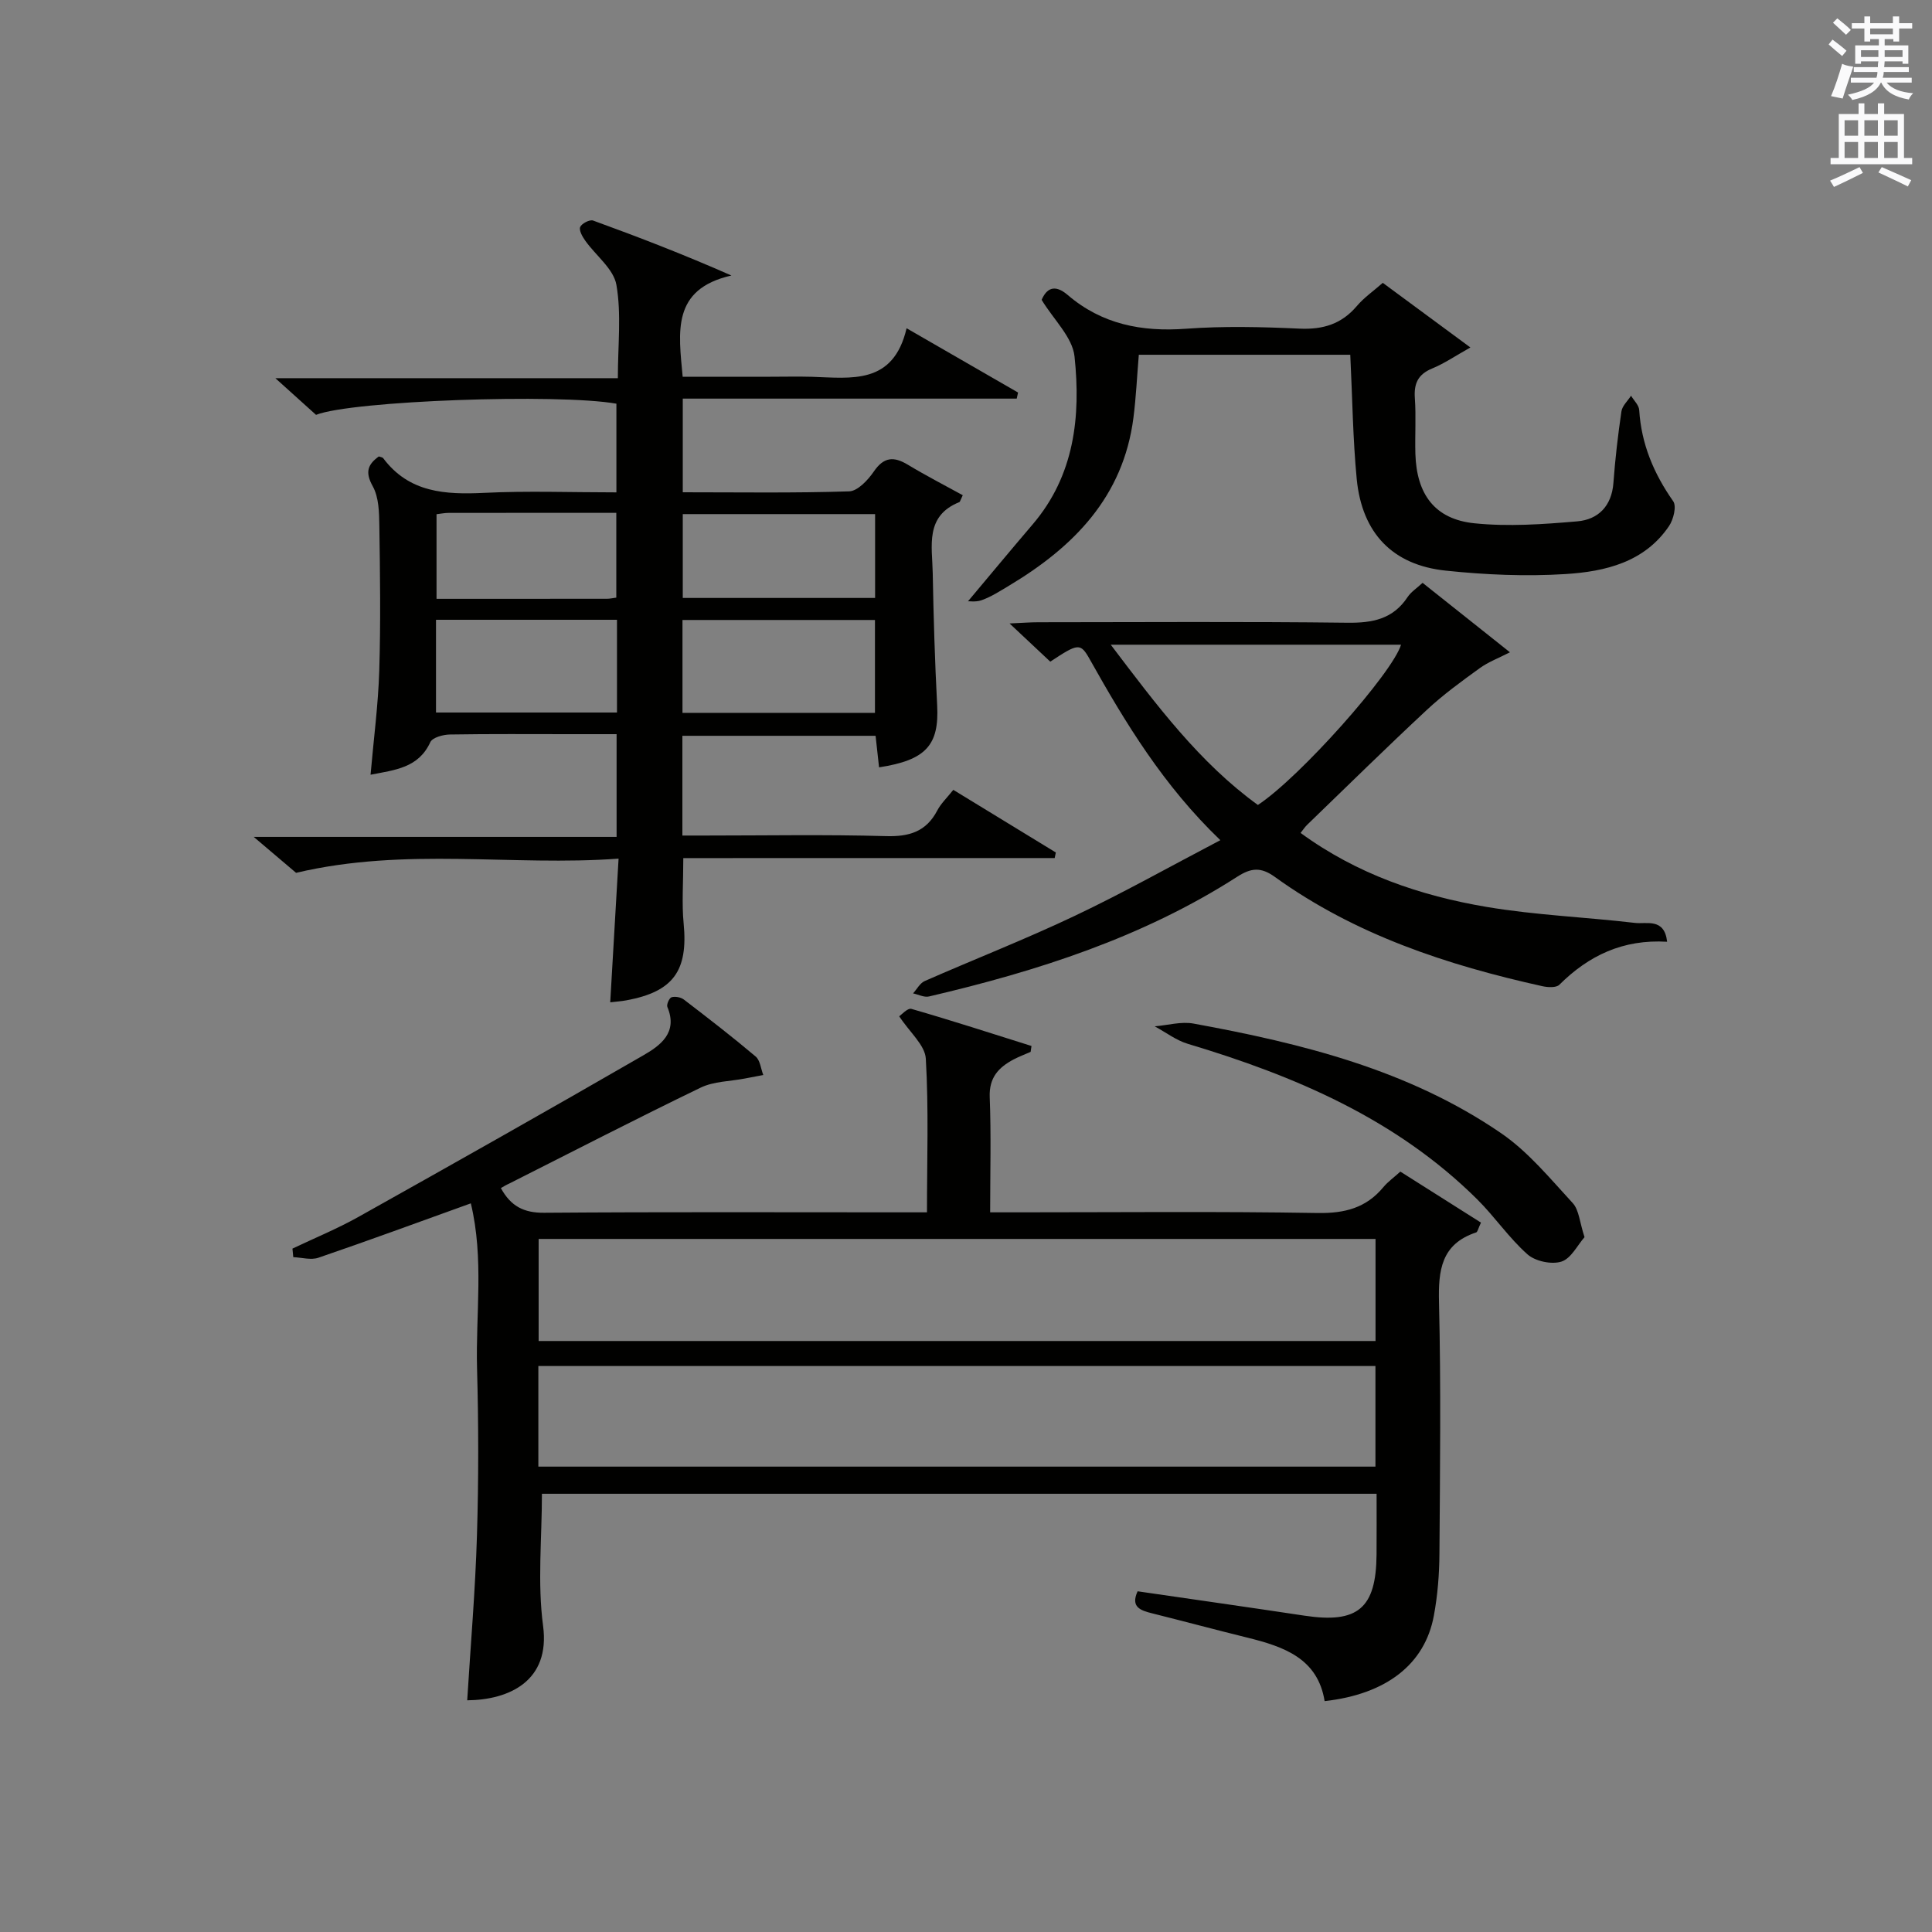<?xml version="1.0" encoding="utf-8"?>
<!-- Generator: Adobe Illustrator 22.0.0, SVG Export Plug-In . SVG Version: 6.00 Build 0)  -->
<svg version="1.1" id="漢-ZDIC-典" xmlns="http://www.w3.org/2000/svg" xmlns:xlink="http://www.w3.org/1999/xlink" x="0px" y="0px"
	 viewBox="0 0 400 400" style="enable-background:new 0 0 400 400;" xml:space="preserve">
<rect x="0" y="0" width="400" height="400" fill="#808080" stroke="none"/>
<style type="text/css">
	.st1{fill:#010100;}
	.st2{fill:#fafafb;}
</style>
<g>
	
	<path class="st1" d="M103.7,245.98c2.06,3.78,4.79,5.15,8.97,5.11c24.66-0.19,49.32-0.09,73.98-0.09c1.62,0,3.24,0,5.27,0
		c0-10.93,0.37-21.4-0.24-31.81c-0.16-2.8-3.3-5.42-5.51-8.78c0.45-0.29,1.74-1.76,2.53-1.53c8.33,2.4,16.59,5.08,24.86,7.68
		c-0.06,0.41-0.12,0.81-0.18,1.22c-1.18,0.52-2.39,0.97-3.53,1.57c-3.12,1.65-5.1,3.77-4.94,7.81c0.31,7.77,0.09,15.57,0.09,23.84
		c2.26,0,4.04,0,5.83,0c20.66,0,41.33-0.21,61.98,0.14c5.59,0.09,10.02-1.04,13.6-5.35c0.93-1.12,2.16-1.99,3.52-3.22
		c5.64,3.57,11.16,7.07,16.69,10.56c-0.58,1.21-0.69,1.92-1,2.03c-7.23,2.4-7.86,7.81-7.69,14.51c0.42,17.32,0.21,34.65,0.09,51.98
		c-0.03,4.3-0.37,8.66-1.16,12.88c-1.86,10.03-9.83,16.24-22.61,17.67c-1.42-8.84-8.42-11.27-15.93-13.13
		c-6.6-1.63-13.17-3.39-19.76-5.04c-2.4-0.6-4.54-1.28-3.03-4.57c11.62,1.69,23.1,3.32,34.57,5.05c11,1.66,14.81-1.51,14.9-12.63
		c0.03-4.12,0.01-8.25,0.01-12.61c-58.04,0-115.61,0-172.81,0c0,9.23-0.95,18.43,0.24,27.35c1.52,11.43-7.04,15.33-15.71,15.41
		c0.7-11.4,1.68-22.76,2.02-34.15c0.35-11.49,0.33-23,0.02-34.49c-0.31-11.32,1.47-22.78-1.29-34.25
		c-10.99,3.96-21.24,7.73-31.56,11.26c-1.54,0.53-3.46-0.05-5.2-0.12c-0.06-0.59-0.12-1.18-0.17-1.77
		c4.55-2.17,9.24-4.09,13.64-6.55c19.72-11.04,39.41-22.15,58.98-33.45c3.54-2.04,7.24-4.7,5-10.03c-0.21-0.5,0.4-1.87,0.87-2.01
		c0.75-0.22,1.91-0.01,2.55,0.48c5.02,3.84,10.03,7.71,14.86,11.79c0.94,0.79,1.07,2.53,1.58,3.83c-1.28,0.24-2.56,0.48-3.84,0.73
		c-3.06,0.59-6.41,0.57-9.12,1.88c-13.31,6.43-26.45,13.21-39.65,19.87C104.85,245.29,104.33,245.62,103.7,245.98z M284.79,256.51
		c-57.97,0-115.53,0-173.27,0c0,7.23,0,14.12,0,21.13c57.92,0,115.49,0,173.27,0C284.79,270.55,284.79,263.76,284.79,256.51z
		 M111.46,303.65c57.95,0,115.61,0,173.31,0c0-7.12,0-13.89,0-20.83c-57.91,0-115.59,0-173.31,0
		C111.46,289.98,111.46,296.74,111.46,303.65z"/>
	<path class="st1" d="M141.47,177.66c0,5.23-0.33,9.41,0.07,13.52c0.95,9.8-2.13,14.14-11.86,15.93c-0.98,0.18-1.98,0.25-3.34,0.41
		c0.56-9.63,1.11-19.16,1.73-29.75c-22.03,1.63-43.92-2.45-66.77,2.94c-1.82-1.54-4.84-4.11-8.77-7.44c25.58,0,50.19,0,75.13,0
		c0-7.25,0-13.85,0-21.27c-3.03,0-6.27,0-9.52,0c-8.33,0-16.67-0.07-25,0.07c-1.4,0.02-3.6,0.62-4.05,1.59
		c-2.45,5.33-7.27,5.74-12.37,6.74c0.64-7.39,1.58-14.43,1.8-21.5c0.31-9.99,0.17-20,0.02-29.99c-0.04-2.78-0.09-5.94-1.37-8.24
		c-1.61-2.9-1.06-4.49,1.26-6.17c0.31,0.12,0.74,0.15,0.91,0.37c5.36,7.15,12.84,7.56,20.93,7.17c8.96-0.44,17.97-0.1,27.35-0.1
		c0-6.27,0-12.32,0-18.36c-12.1-2.14-54.72-0.63-62.19,2.31c-2.46-2.22-5.04-4.54-8.42-7.59c24.06,0,47.2,0,70.91,0
		c0-6.85,0.76-13.24-0.3-19.32c-0.58-3.32-4.27-6.07-6.45-9.15c-0.59-0.83-1.33-2.14-1.05-2.83c0.3-0.72,1.98-1.59,2.67-1.34
		c9.42,3.42,18.77,7.03,28.64,11.38C138.98,59.87,140.5,68.76,141.34,78c6.01,0,12.11,0,18.2,0c2.83,0,5.67-0.07,8.5,0.01
		c8.2,0.25,16.91,1.74,19.66-10.05c8.33,4.81,15.7,9.06,23.08,13.31c-0.09,0.42-0.19,0.84-0.28,1.26c-22.93,0-45.86,0-69.14,0
		c0,6.77,0,12.81,0,19.39c11.56,0,23.01,0.18,34.45-0.19c1.77-0.06,3.89-2.34,5.1-4.1c2.08-3.05,4.14-3.17,7.06-1.41
		c3.73,2.25,7.61,4.25,11.36,6.31c-0.54,1.13-0.58,1.38-0.69,1.42c-7.19,2.87-5.63,9.11-5.53,14.66c0.17,9.15,0.44,18.3,0.92,27.43
		c0.43,8.19-2.27,11.34-12.03,12.83c-0.23-2.07-0.46-4.13-0.72-6.53c-13.3,0-26.51,0-40,0c0,6.67,0,13.27,0,20.65
		c1.5,0,3.08,0,4.66,0c12.5,0,25.01-0.23,37.49,0.12c4.83,0.14,8.33-0.92,10.63-5.32c0.75-1.43,1.99-2.6,3.31-4.26
		c7.2,4.4,14.21,8.69,21.23,12.97c-0.08,0.38-0.16,0.77-0.24,1.15C192.77,177.66,167.18,177.66,141.47,177.66z M181.15,147.59
		c0-6.56,0-12.9,0-19.23c-13.53,0-26.63,0-39.85,0c0,6.53,0,12.76,0,19.23C154.69,147.59,167.78,147.59,181.15,147.59z
		 M90.27,128.32c0,6.54,0,12.76,0,19.2c12.61,0,24.95,0,37.47,0c0-6.52,0-12.74,0-19.2C115.25,128.32,103.03,128.32,90.27,128.32z
		 M181.18,123.8c0-5.91,0-11.61,0-17.36c-13.49,0-26.56,0-39.82,0c0,5.95,0,11.63,0,17.36C154.81,123.8,167.89,123.8,181.18,123.8z
		 M90.38,106.46c0,5.96,0,11.65,0,17.52c12.01,0,23.64,0,35.27-0.01c0.63,0,1.26-0.15,1.95-0.24c0-5.9,0-11.58,0-17.55
		c-11.85,0-23.3-0.01-34.75,0.01C92.06,106.19,91.27,106.36,90.38,106.46z"/>
	<path class="st1" d="M294.53,120.67c5.91,4.69,11.72,9.32,18.09,14.38c-2.36,1.21-4.48,2-6.25,3.28c-3.76,2.72-7.55,5.47-10.94,8.63
		c-8.39,7.81-16.56,15.85-24.8,23.81c-0.47,0.45-0.82,1.01-1.36,1.68c11.64,8.51,24.79,13.01,38.59,15.33
		c10.12,1.7,20.45,2.1,30.66,3.3c2.36,0.28,6.09-1.09,6.64,3.9c-9.14-0.55-16.24,2.86-22.31,8.9c-0.65,0.65-2.4,0.55-3.52,0.3
		c-19.75-4.38-38.77-10.64-55.38-22.62c-2.91-2.1-4.93-1.89-7.83-0.02c-19.57,12.56-41.36,19.53-63.79,24.77
		c-0.99,0.23-2.19-0.41-3.29-0.64c0.79-0.87,1.42-2.11,2.4-2.55c10.33-4.54,20.86-8.65,31.05-13.49
		c10.04-4.76,19.74-10.22,30.17-15.68c-11.76-11.28-19.6-24.19-27.02-37.42c-1.95-3.48-2.38-3.38-8.19,0.46
		c-2.48-2.32-5-4.69-8.43-7.91c2.63-0.12,4.31-0.25,5.99-0.25c21.33-0.01,42.65-0.16,63.98,0.1c5.21,0.06,9.43-0.76,12.44-5.32
		C292.14,122.54,293.33,121.79,294.53,120.67z M260.43,166.66c8.69-5.71,27.86-27.31,29.64-33.18c-19.7,0-39.43,0-60.1,0
		C239.45,145.98,248.3,157.87,260.43,166.66z"/>
	<path class="st1" d="M279.56,73.45c-14.68,0-29.09,0-43.78,0c-0.38,4.53-0.57,8.82-1.12,13.08c-2.11,16.34-12.36,26.71-25.74,34.72
		c-1.86,1.11-3.71,2.32-5.73,3.03c-1.3,0.46-2.89,0.09-2.81,0.25c4.47-5.32,8.91-10.68,13.42-15.96
		c8.67-10.15,9.98-22.35,8.67-34.76c-0.42-3.99-4.31-7.61-6.81-11.73c0.98-2.28,2.62-3.38,5.38-1.02c7.1,6.09,15.35,7.68,24.53,7
		c7.79-0.57,15.67-0.38,23.48-0.02c4.86,0.22,8.7-0.94,11.88-4.69c1.47-1.74,3.42-3.08,5.36-4.79c5.94,4.38,11.65,8.59,18.14,13.38
		c-3.11,1.74-5.39,3.31-7.89,4.34c-2.95,1.21-3.83,3.1-3.61,6.17c0.27,3.81,0,7.66,0.11,11.49c0.24,8.42,4.04,13.56,12.21,14.4
		c7.03,0.72,14.24,0.21,21.31-0.4c4.32-0.37,7.12-3.15,7.48-7.95c0.36-4.96,0.94-9.9,1.66-14.82c0.17-1.15,1.3-2.16,1.99-3.24
		c0.59,0.99,1.63,1.95,1.69,2.97c0.44,7.04,3.02,13.15,7.04,18.88c0.73,1.04,0.05,3.79-0.87,5.14c-5.08,7.5-13.22,9.41-21.38,9.93
		c-8.25,0.52-16.64,0.16-24.87-0.71c-10.99-1.16-17.29-7.76-18.4-18.9C280.09,90.83,280,82.35,279.56,73.45z"/>
	<path class="st1" d="M328.06,256.14c-1.45,1.64-2.78,4.42-4.78,5.06c-2.04,0.65-5.41-0.06-7.03-1.5c-3.82-3.38-6.75-7.75-10.39-11.37
		c-16.78-16.66-37.75-25.57-59.95-32.22c-2.42-0.73-4.56-2.39-6.84-3.62c2.69-0.22,5.48-1.04,8.04-0.57
		c22.46,4.11,44.56,9.58,63.71,22.72c5.61,3.85,10.12,9.38,14.8,14.45C326.93,250.52,327.04,253.05,328.06,256.14z"/>
	
	
	
	
	
	
	
	<path class="st2" d="M378.6,9.2l0.8-1c0.9,0.7,1.9,1.4,2.9,2.3l-0.9,1.1C380.3,10.7,379.4,9.9,378.6,9.2z M379.1,19.9
		c0.9-2.1,1.6-4.3,2.3-6.7c0.4,0.2,0.8,0.4,2.3,0.6c-0.7,2.1-1.5,4.3-2.2,6.6L379.1,19.9z M379.5,4.7l0.9-0.9c1,0.8,2,1.6,2.8,2.4
		l-1,1C381.2,6.3,380.3,5.4,379.5,4.7z M392,3.4h1.2v1.4h2.7v1.1h-2.7v2.7H392V8.1h-1.8v1.3h4.9v3.8h-1.2v-0.5h-3.7
		c0,0.4-0.1,0.9-0.1,1.2h5.1v1H390c0,0.5-0.1,0.9-0.2,1.2h6v1h-5.2c1.1,1.3,2.9,2,5.5,2.2c-0.4,0.4-0.7,0.8-0.9,1.3
		c-2.9-0.5-4.8-1.6-5.7-3.5h-0.1c-0.8,1.7-2.7,2.9-5.9,3.6c-0.2-0.4-0.6-0.8-0.9-1.1c2.8-0.6,4.6-1.4,5.4-2.5h-4.8v-1h5.3
		c0.1-0.3,0.2-0.7,0.2-1.2h-4.9v-1h5c0-0.4,0-0.8,0.1-1.2h-3.6v0.5h-1.2V9.4h4.9V8.1h-1.8v0.5H386V5.9h-2.6V4.8h2.6V3.4h1.2v1.4h4.7
		V3.4z M385.3,11.8h3.6c0-0.4,0-0.9,0-1.4h-3.6V11.8z M387.2,7.1h4.7V5.9h-4.7V7.1z M393.9,10.4h-3.7c0,0.5,0,1,0,1.4h3.7V10.4z"/>
	<path class="st2" d="M384.7,21.4h1.3v2.2h2.8v-2.2h1.3v2.2h4.1v9.1h1.7V34h-16.9v-1.3h1.7v-9.1h4.1V21.4z M385,34.6l0.7,1.2
		c-1.8,0.9-3.8,1.9-6,2.9c-0.2-0.4-0.5-0.8-0.8-1.3C381.3,36.4,383.3,35.4,385,34.6z M381.9,28.1h2.8v-3.2h-2.8V28.1z M381.9,32.7
		h2.8v-3.3h-2.8V32.7z M386,28.1h2.8v-3.2H386V28.1z M386,32.7h2.8v-3.3H386V32.7z M389.6,34.6c2.1,0.9,4.1,1.8,6.1,2.7l-0.7,1.3
		c-2.2-1.1-4.2-2-6.1-2.9L389.6,34.6z M392.9,24.9h-2.8v3.2h2.8V24.9z M390.1,32.7h2.8v-3.3h-2.8V32.7z"/>
</g>
</svg>
